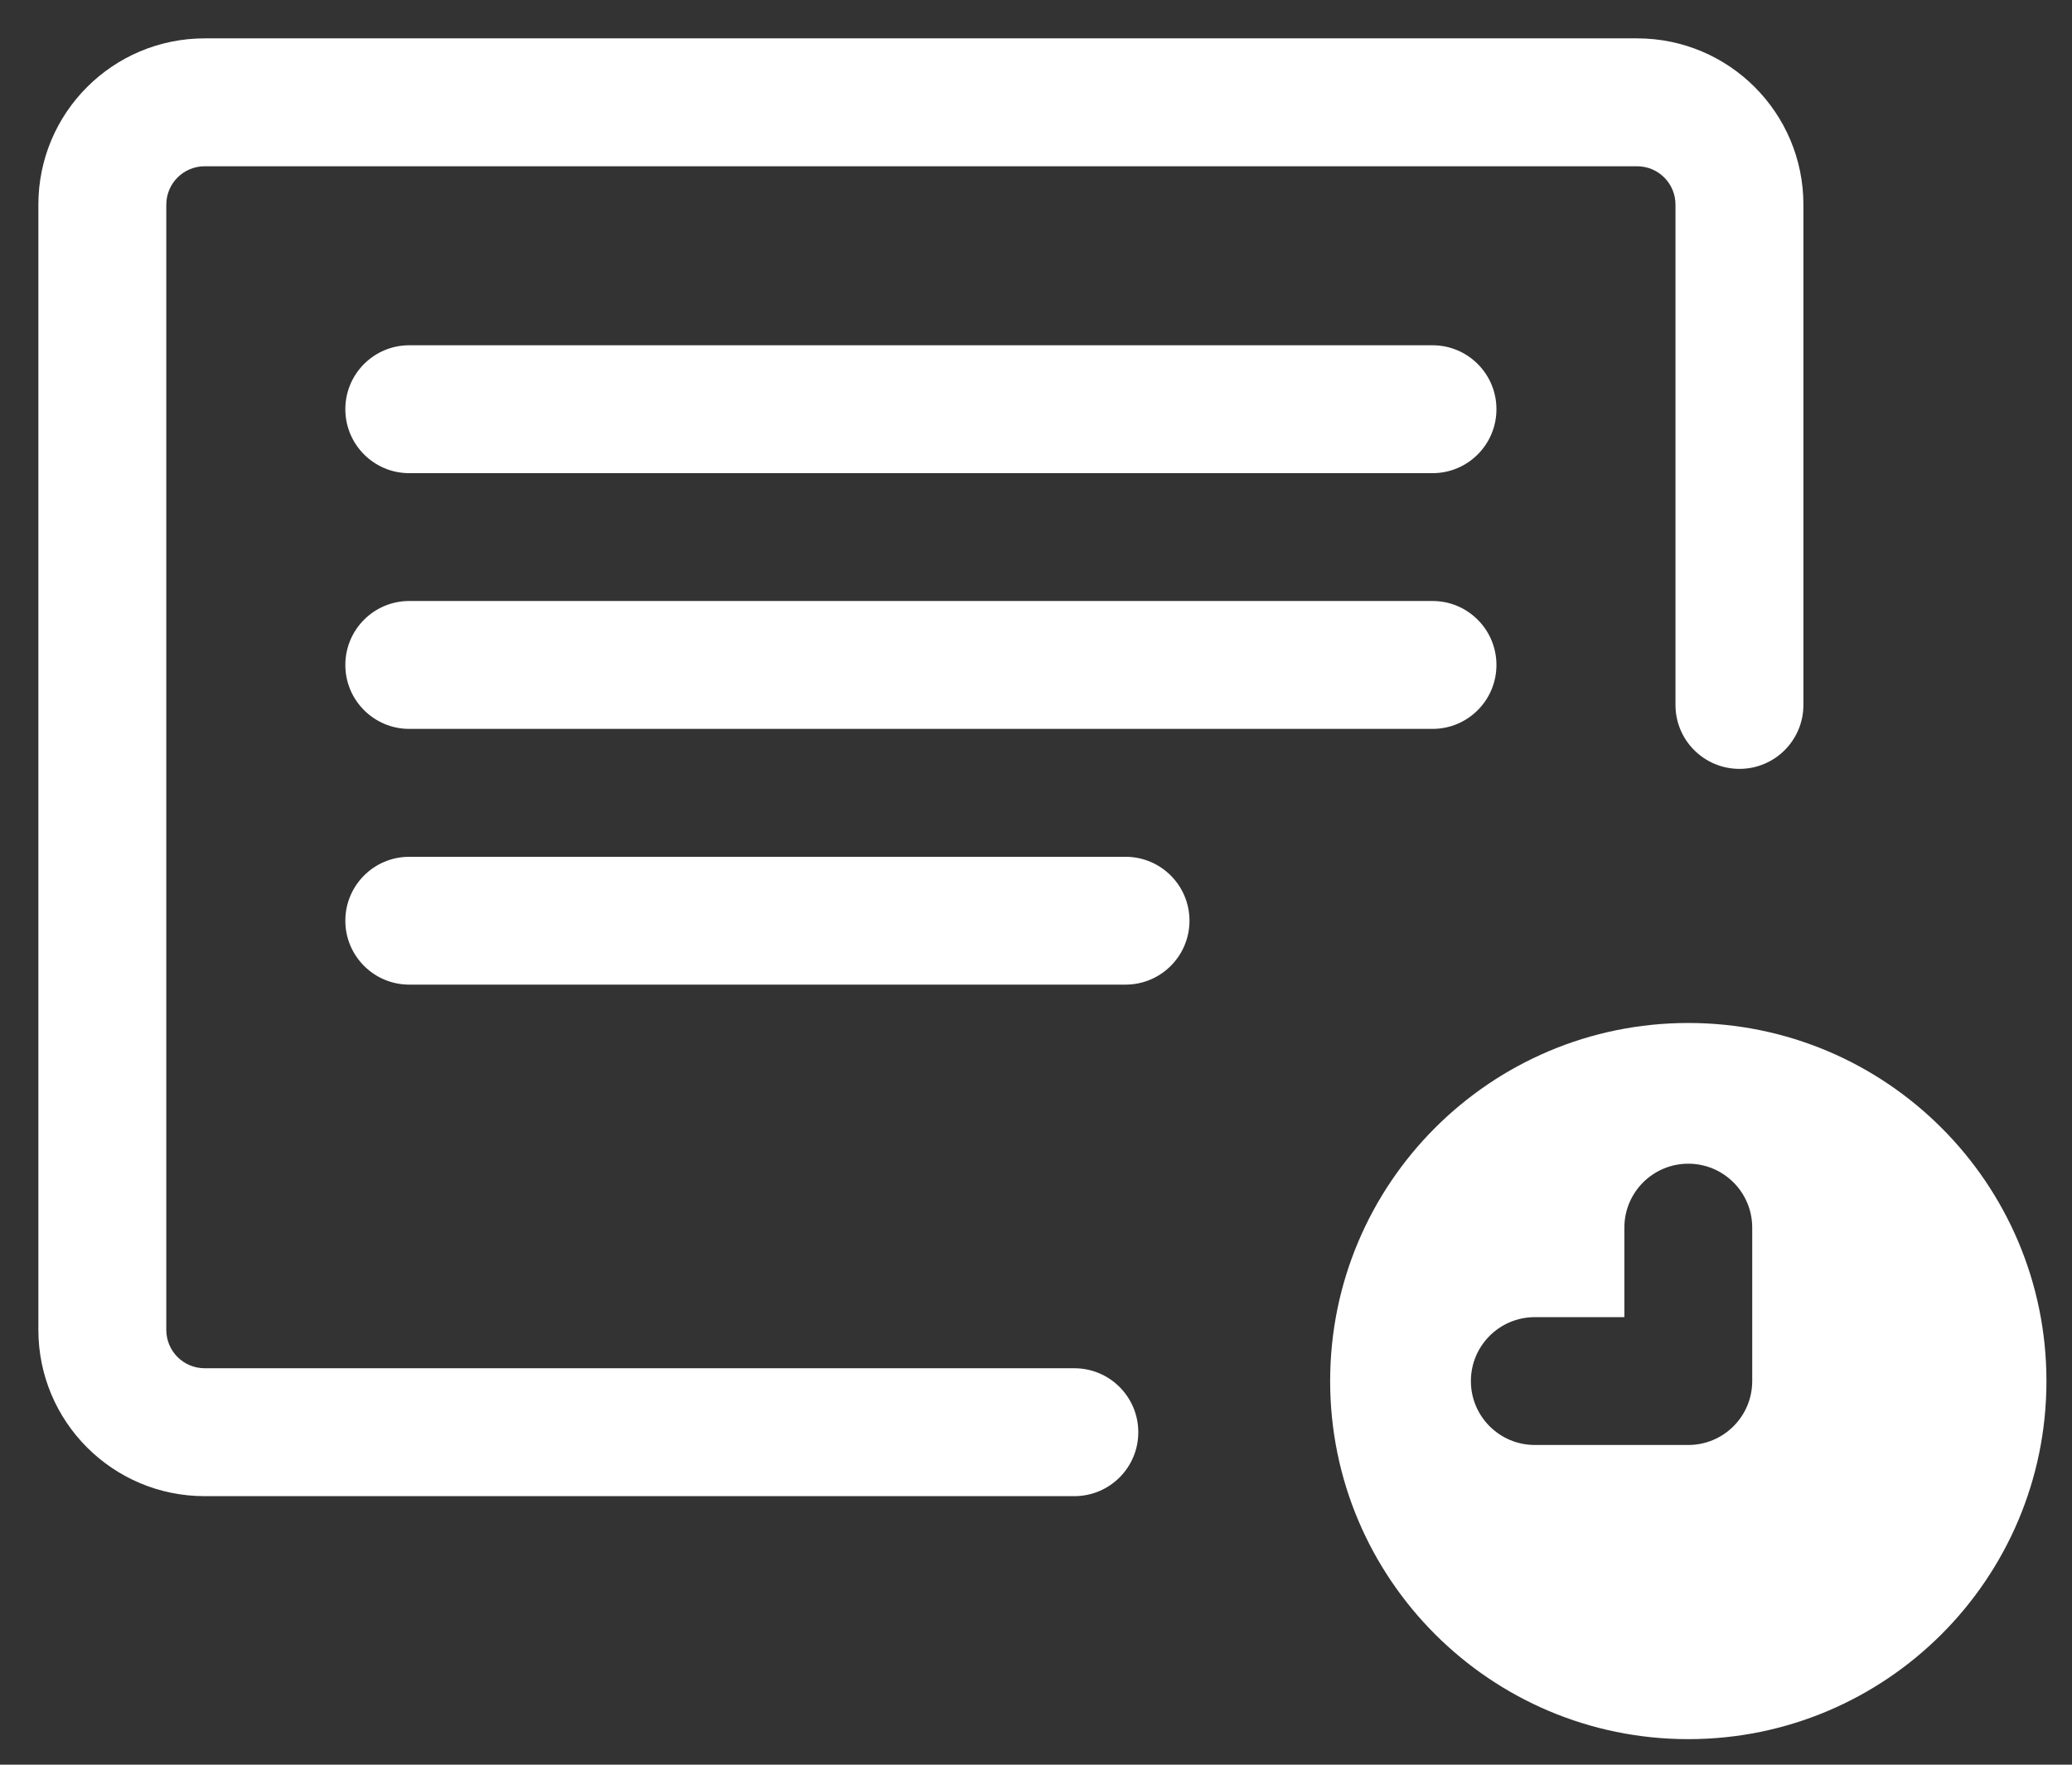 <svg width="27" height="23" viewBox="0 0 27 23" fill="none" xmlns="http://www.w3.org/2000/svg">
<rect x="0" y="0" width="27" height="23" fill="#333333" stroke="none"/>
<path fill-rule="evenodd" clip-rule="evenodd" d="M23.5 2.667C23.5 1.47 22.53 0.5 21.333 0.5H2.667C1.47 0.5 0.5 1.47 0.5 2.667V17.333C0.5 18.53 1.47 19.5 2.667 19.5H14C14.46 19.5 14.833 19.127 14.833 18.667C14.833 18.206 14.46 17.833 14 17.833H2.667C2.391 17.833 2.167 17.61 2.167 17.333V2.667C2.167 2.391 2.391 2.167 2.667 2.167H21.333C21.61 2.167 21.833 2.391 21.833 2.667L21.833 9.188C21.833 9.648 22.206 10.021 22.667 10.021C23.127 10.021 23.5 9.648 23.5 9.188L23.5 2.667ZM4.5 5.333C4.5 4.873 4.873 4.5 5.333 4.5H18.667C19.127 4.5 19.5 4.873 19.5 5.333C19.5 5.794 19.127 6.167 18.667 6.167H5.333C4.873 6.167 4.5 5.794 4.5 5.333ZM4.5 8.667C4.5 8.206 4.873 7.833 5.333 7.833H18.667C19.127 7.833 19.5 8.206 19.5 8.667C19.5 9.127 19.127 9.5 18.667 9.5H5.333C4.873 9.5 4.5 9.127 4.5 8.667ZM4.5 12C4.5 11.54 4.873 11.167 5.333 11.167H14.667C15.127 11.167 15.5 11.54 15.5 12C15.5 12.46 15.127 12.833 14.667 12.833H5.333C4.873 12.833 4.5 12.46 4.5 12ZM26.667 18C26.667 20.577 24.577 22.667 22 22.667C19.423 22.667 17.333 20.577 17.333 18C17.333 15.423 19.423 13.333 22 13.333C24.577 13.333 26.667 15.423 26.667 18ZM22 15.167C21.54 15.167 21.167 15.54 21.167 16V17.167H20C19.54 17.167 19.167 17.54 19.167 18C19.167 18.46 19.54 18.833 20 18.833H22C22.46 18.833 22.833 18.46 22.833 18V16C22.833 15.54 22.46 15.167 22 15.167Z" fill="white"/>
</svg>
